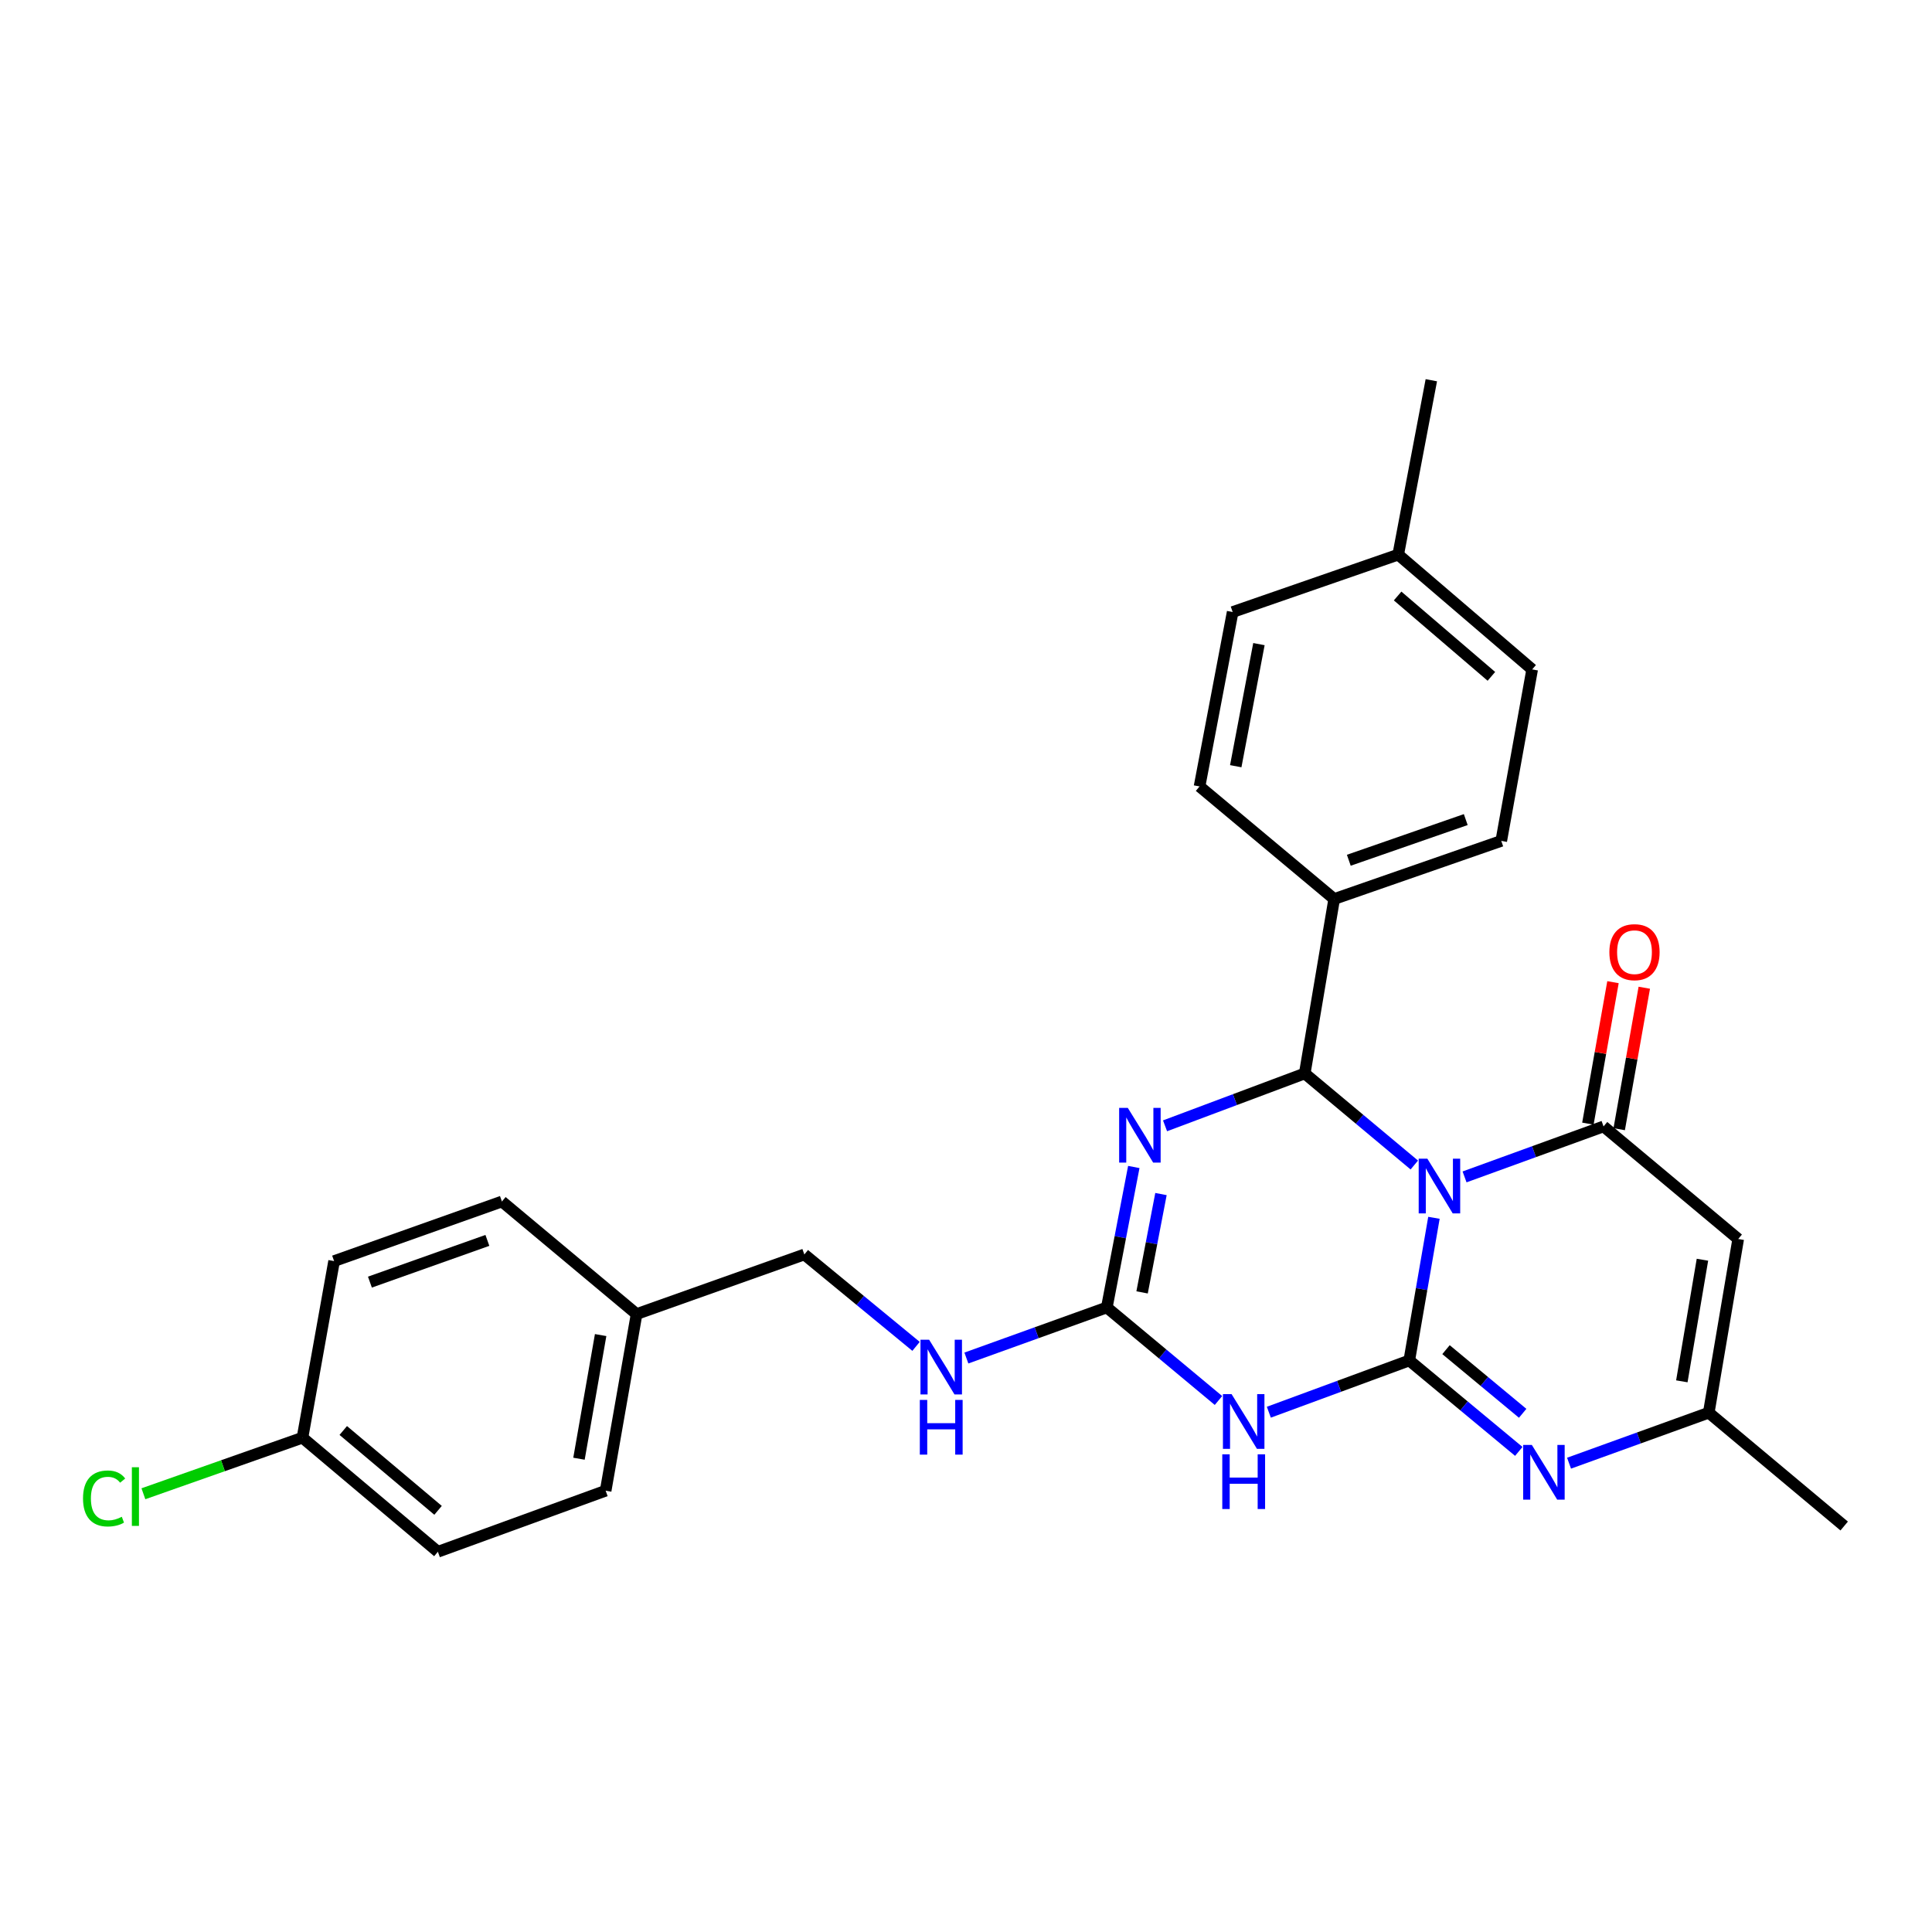 <?xml version='1.0' encoding='iso-8859-1'?>
<svg version='1.1' baseProfile='full'
              xmlns='http://www.w3.org/2000/svg'
                      xmlns:rdkit='http://www.rdkit.org/xml'
                      xmlns:xlink='http://www.w3.org/1999/xlink'
                  xml:space='preserve'
width='1000px' height='1000px' viewBox='0 0 1000 1000'>
<!-- END OF HEADER -->
<rect style='opacity:1.0;fill:#FFFFFF;stroke:none' width='1000' height='1000' x='0' y='0'> </rect>
<path class='bond-0' d='M 742.207,630.335 L 735.822,667.254' style='fill:none;fill-rule:evenodd;stroke:#0000FF;stroke-width:6px;stroke-linecap:butt;stroke-linejoin:miter;stroke-opacity:1' />
<path class='bond-0' d='M 735.822,667.254 L 729.437,704.173' style='fill:none;fill-rule:evenodd;stroke:#000000;stroke-width:6px;stroke-linecap:butt;stroke-linejoin:miter;stroke-opacity:1' />
<path class='bond-1' d='M 732.04,603.009 L 703.687,579.311' style='fill:none;fill-rule:evenodd;stroke:#0000FF;stroke-width:6px;stroke-linecap:butt;stroke-linejoin:miter;stroke-opacity:1' />
<path class='bond-1' d='M 703.687,579.311 L 675.333,555.612' style='fill:none;fill-rule:evenodd;stroke:#000000;stroke-width:6px;stroke-linecap:butt;stroke-linejoin:miter;stroke-opacity:1' />
<path class='bond-3' d='M 758.051,609.162 L 794.021,596.096' style='fill:none;fill-rule:evenodd;stroke:#0000FF;stroke-width:6px;stroke-linecap:butt;stroke-linejoin:miter;stroke-opacity:1' />
<path class='bond-3' d='M 794.021,596.096 L 829.992,583.03' style='fill:none;fill-rule:evenodd;stroke:#000000;stroke-width:6px;stroke-linecap:butt;stroke-linejoin:miter;stroke-opacity:1' />
<path class='bond-4' d='M 729.437,704.173 L 693.094,717.566' style='fill:none;fill-rule:evenodd;stroke:#000000;stroke-width:6px;stroke-linecap:butt;stroke-linejoin:miter;stroke-opacity:1' />
<path class='bond-4' d='M 693.094,717.566 L 656.752,730.96' style='fill:none;fill-rule:evenodd;stroke:#0000FF;stroke-width:6px;stroke-linecap:butt;stroke-linejoin:miter;stroke-opacity:1' />
<path class='bond-6' d='M 729.437,704.173 L 757.78,727.709' style='fill:none;fill-rule:evenodd;stroke:#000000;stroke-width:6px;stroke-linecap:butt;stroke-linejoin:miter;stroke-opacity:1' />
<path class='bond-6' d='M 757.78,727.709 L 786.123,751.244' style='fill:none;fill-rule:evenodd;stroke:#0000FF;stroke-width:6px;stroke-linecap:butt;stroke-linejoin:miter;stroke-opacity:1' />
<path class='bond-6' d='M 748.453,698.573 L 768.293,715.048' style='fill:none;fill-rule:evenodd;stroke:#000000;stroke-width:6px;stroke-linecap:butt;stroke-linejoin:miter;stroke-opacity:1' />
<path class='bond-6' d='M 768.293,715.048 L 788.133,731.523' style='fill:none;fill-rule:evenodd;stroke:#0000FF;stroke-width:6px;stroke-linecap:butt;stroke-linejoin:miter;stroke-opacity:1' />
<path class='bond-2' d='M 675.333,555.612 L 639.18,569.166' style='fill:none;fill-rule:evenodd;stroke:#000000;stroke-width:6px;stroke-linecap:butt;stroke-linejoin:miter;stroke-opacity:1' />
<path class='bond-2' d='M 639.18,569.166 L 603.027,582.72' style='fill:none;fill-rule:evenodd;stroke:#0000FF;stroke-width:6px;stroke-linecap:butt;stroke-linejoin:miter;stroke-opacity:1' />
<path class='bond-9' d='M 675.333,555.612 L 690.573,465.324' style='fill:none;fill-rule:evenodd;stroke:#000000;stroke-width:6px;stroke-linecap:butt;stroke-linejoin:miter;stroke-opacity:1' />
<path class='bond-5' d='M 586.853,604.03 L 579.869,640.384' style='fill:none;fill-rule:evenodd;stroke:#0000FF;stroke-width:6px;stroke-linecap:butt;stroke-linejoin:miter;stroke-opacity:1' />
<path class='bond-5' d='M 579.869,640.384 L 572.886,676.737' style='fill:none;fill-rule:evenodd;stroke:#000000;stroke-width:6px;stroke-linecap:butt;stroke-linejoin:miter;stroke-opacity:1' />
<path class='bond-5' d='M 600.918,618.04 L 596.03,643.488' style='fill:none;fill-rule:evenodd;stroke:#0000FF;stroke-width:6px;stroke-linecap:butt;stroke-linejoin:miter;stroke-opacity:1' />
<path class='bond-5' d='M 596.03,643.488 L 591.141,668.936' style='fill:none;fill-rule:evenodd;stroke:#000000;stroke-width:6px;stroke-linecap:butt;stroke-linejoin:miter;stroke-opacity:1' />
<path class='bond-7' d='M 829.992,583.03 L 899.692,641.302' style='fill:none;fill-rule:evenodd;stroke:#000000;stroke-width:6px;stroke-linecap:butt;stroke-linejoin:miter;stroke-opacity:1' />
<path class='bond-11' d='M 838.093,584.467 L 844.589,547.858' style='fill:none;fill-rule:evenodd;stroke:#000000;stroke-width:6px;stroke-linecap:butt;stroke-linejoin:miter;stroke-opacity:1' />
<path class='bond-11' d='M 844.589,547.858 L 851.085,511.249' style='fill:none;fill-rule:evenodd;stroke:#FF0000;stroke-width:6px;stroke-linecap:butt;stroke-linejoin:miter;stroke-opacity:1' />
<path class='bond-11' d='M 821.891,581.592 L 828.386,544.983' style='fill:none;fill-rule:evenodd;stroke:#000000;stroke-width:6px;stroke-linecap:butt;stroke-linejoin:miter;stroke-opacity:1' />
<path class='bond-11' d='M 828.386,544.983 L 834.882,508.374' style='fill:none;fill-rule:evenodd;stroke:#FF0000;stroke-width:6px;stroke-linecap:butt;stroke-linejoin:miter;stroke-opacity:1' />
<path class='bond-28' d='M 630.683,724.891 L 601.784,700.814' style='fill:none;fill-rule:evenodd;stroke:#0000FF;stroke-width:6px;stroke-linecap:butt;stroke-linejoin:miter;stroke-opacity:1' />
<path class='bond-28' d='M 601.784,700.814 L 572.886,676.737' style='fill:none;fill-rule:evenodd;stroke:#000000;stroke-width:6px;stroke-linecap:butt;stroke-linejoin:miter;stroke-opacity:1' />
<path class='bond-10' d='M 572.886,676.737 L 536.54,689.825' style='fill:none;fill-rule:evenodd;stroke:#000000;stroke-width:6px;stroke-linecap:butt;stroke-linejoin:miter;stroke-opacity:1' />
<path class='bond-10' d='M 536.54,689.825 L 500.195,702.914' style='fill:none;fill-rule:evenodd;stroke:#0000FF;stroke-width:6px;stroke-linecap:butt;stroke-linejoin:miter;stroke-opacity:1' />
<path class='bond-27' d='M 812.136,757.342 L 848.294,744.274' style='fill:none;fill-rule:evenodd;stroke:#0000FF;stroke-width:6px;stroke-linecap:butt;stroke-linejoin:miter;stroke-opacity:1' />
<path class='bond-27' d='M 848.294,744.274 L 884.452,731.207' style='fill:none;fill-rule:evenodd;stroke:#000000;stroke-width:6px;stroke-linecap:butt;stroke-linejoin:miter;stroke-opacity:1' />
<path class='bond-8' d='M 899.692,641.302 L 884.452,731.207' style='fill:none;fill-rule:evenodd;stroke:#000000;stroke-width:6px;stroke-linecap:butt;stroke-linejoin:miter;stroke-opacity:1' />
<path class='bond-8' d='M 881.182,652.037 L 870.514,714.971' style='fill:none;fill-rule:evenodd;stroke:#000000;stroke-width:6px;stroke-linecap:butt;stroke-linejoin:miter;stroke-opacity:1' />
<path class='bond-25' d='M 884.452,731.207 L 954.545,789.863' style='fill:none;fill-rule:evenodd;stroke:#000000;stroke-width:6px;stroke-linecap:butt;stroke-linejoin:miter;stroke-opacity:1' />
<path class='bond-12' d='M 690.573,465.324 L 777.049,435.246' style='fill:none;fill-rule:evenodd;stroke:#000000;stroke-width:6px;stroke-linecap:butt;stroke-linejoin:miter;stroke-opacity:1' />
<path class='bond-12' d='M 698.139,445.269 L 758.672,424.215' style='fill:none;fill-rule:evenodd;stroke:#000000;stroke-width:6px;stroke-linecap:butt;stroke-linejoin:miter;stroke-opacity:1' />
<path class='bond-13' d='M 690.573,465.324 L 620.882,407.06' style='fill:none;fill-rule:evenodd;stroke:#000000;stroke-width:6px;stroke-linecap:butt;stroke-linejoin:miter;stroke-opacity:1' />
<path class='bond-14' d='M 474.144,696.878 L 445.234,673.094' style='fill:none;fill-rule:evenodd;stroke:#0000FF;stroke-width:6px;stroke-linecap:butt;stroke-linejoin:miter;stroke-opacity:1' />
<path class='bond-14' d='M 445.234,673.094 L 416.325,649.311' style='fill:none;fill-rule:evenodd;stroke:#000000;stroke-width:6px;stroke-linecap:butt;stroke-linejoin:miter;stroke-opacity:1' />
<path class='bond-18' d='M 777.049,435.246 L 793.048,346.493' style='fill:none;fill-rule:evenodd;stroke:#000000;stroke-width:6px;stroke-linecap:butt;stroke-linejoin:miter;stroke-opacity:1' />
<path class='bond-17' d='M 620.882,407.06 L 638.024,316.781' style='fill:none;fill-rule:evenodd;stroke:#000000;stroke-width:6px;stroke-linecap:butt;stroke-linejoin:miter;stroke-opacity:1' />
<path class='bond-17' d='M 639.621,396.588 L 651.62,333.393' style='fill:none;fill-rule:evenodd;stroke:#000000;stroke-width:6px;stroke-linecap:butt;stroke-linejoin:miter;stroke-opacity:1' />
<path class='bond-16' d='M 416.325,649.311 L 329.502,680.156' style='fill:none;fill-rule:evenodd;stroke:#000000;stroke-width:6px;stroke-linecap:butt;stroke-linejoin:miter;stroke-opacity:1' />
<path class='bond-15' d='M 156.558,744.152 L 226.652,803.192' style='fill:none;fill-rule:evenodd;stroke:#000000;stroke-width:6px;stroke-linecap:butt;stroke-linejoin:miter;stroke-opacity:1' />
<path class='bond-15' d='M 177.674,740.422 L 226.739,781.75' style='fill:none;fill-rule:evenodd;stroke:#000000;stroke-width:6px;stroke-linecap:butt;stroke-linejoin:miter;stroke-opacity:1' />
<path class='bond-20' d='M 156.558,744.152 L 115.391,758.659' style='fill:none;fill-rule:evenodd;stroke:#000000;stroke-width:6px;stroke-linecap:butt;stroke-linejoin:miter;stroke-opacity:1' />
<path class='bond-20' d='M 115.391,758.659 L 74.223,773.167' style='fill:none;fill-rule:evenodd;stroke:#00CC00;stroke-width:6px;stroke-linecap:butt;stroke-linejoin:miter;stroke-opacity:1' />
<path class='bond-30' d='M 156.558,744.152 L 172.932,652.739' style='fill:none;fill-rule:evenodd;stroke:#000000;stroke-width:6px;stroke-linecap:butt;stroke-linejoin:miter;stroke-opacity:1' />
<path class='bond-23' d='M 329.502,680.156 L 259.792,621.893' style='fill:none;fill-rule:evenodd;stroke:#000000;stroke-width:6px;stroke-linecap:butt;stroke-linejoin:miter;stroke-opacity:1' />
<path class='bond-24' d='M 329.502,680.156 L 313.485,771.588' style='fill:none;fill-rule:evenodd;stroke:#000000;stroke-width:6px;stroke-linecap:butt;stroke-linejoin:miter;stroke-opacity:1' />
<path class='bond-24' d='M 310.89,691.032 L 299.678,755.033' style='fill:none;fill-rule:evenodd;stroke:#000000;stroke-width:6px;stroke-linecap:butt;stroke-linejoin:miter;stroke-opacity:1' />
<path class='bond-19' d='M 638.024,316.781 L 723.714,287.078' style='fill:none;fill-rule:evenodd;stroke:#000000;stroke-width:6px;stroke-linecap:butt;stroke-linejoin:miter;stroke-opacity:1' />
<path class='bond-29' d='M 793.048,346.493 L 723.714,287.078' style='fill:none;fill-rule:evenodd;stroke:#000000;stroke-width:6px;stroke-linecap:butt;stroke-linejoin:miter;stroke-opacity:1' />
<path class='bond-29' d='M 771.94,350.076 L 723.406,308.486' style='fill:none;fill-rule:evenodd;stroke:#000000;stroke-width:6px;stroke-linecap:butt;stroke-linejoin:miter;stroke-opacity:1' />
<path class='bond-26' d='M 723.714,287.078 L 740.855,196.808' style='fill:none;fill-rule:evenodd;stroke:#000000;stroke-width:6px;stroke-linecap:butt;stroke-linejoin:miter;stroke-opacity:1' />
<path class='bond-21' d='M 172.932,652.739 L 259.792,621.893' style='fill:none;fill-rule:evenodd;stroke:#000000;stroke-width:6px;stroke-linecap:butt;stroke-linejoin:miter;stroke-opacity:1' />
<path class='bond-21' d='M 191.468,663.619 L 252.27,642.027' style='fill:none;fill-rule:evenodd;stroke:#000000;stroke-width:6px;stroke-linecap:butt;stroke-linejoin:miter;stroke-opacity:1' />
<path class='bond-22' d='M 226.652,803.192 L 313.485,771.588' style='fill:none;fill-rule:evenodd;stroke:#000000;stroke-width:6px;stroke-linecap:butt;stroke-linejoin:miter;stroke-opacity:1' />
<path  class='atom-0' d='M 738.792 599.725
L 748.072 614.725
Q 748.992 616.205, 750.472 618.885
Q 751.952 621.565, 752.032 621.725
L 752.032 599.725
L 755.792 599.725
L 755.792 628.045
L 751.912 628.045
L 741.952 611.645
Q 740.792 609.725, 739.552 607.525
Q 738.352 605.325, 737.992 604.645
L 737.992 628.045
L 734.312 628.045
L 734.312 599.725
L 738.792 599.725
' fill='#0000FF'/>
<path  class='atom-3' d='M 583.749 573.441
L 593.029 588.441
Q 593.949 589.921, 595.429 592.601
Q 596.909 595.281, 596.989 595.441
L 596.989 573.441
L 600.749 573.441
L 600.749 601.761
L 596.869 601.761
L 586.909 585.361
Q 585.749 583.441, 584.509 581.241
Q 583.309 579.041, 582.949 578.361
L 582.949 601.761
L 579.269 601.761
L 579.269 573.441
L 583.749 573.441
' fill='#0000FF'/>
<path  class='atom-5' d='M 637.469 721.599
L 646.749 736.599
Q 647.669 738.079, 649.149 740.759
Q 650.629 743.439, 650.709 743.599
L 650.709 721.599
L 654.469 721.599
L 654.469 749.919
L 650.589 749.919
L 640.629 733.519
Q 639.469 731.599, 638.229 729.399
Q 637.029 727.199, 636.669 726.519
L 636.669 749.919
L 632.989 749.919
L 632.989 721.599
L 637.469 721.599
' fill='#0000FF'/>
<path  class='atom-5' d='M 632.649 752.751
L 636.489 752.751
L 636.489 764.791
L 650.969 764.791
L 650.969 752.751
L 654.809 752.751
L 654.809 781.071
L 650.969 781.071
L 650.969 767.991
L 636.489 767.991
L 636.489 781.071
L 632.649 781.071
L 632.649 752.751
' fill='#0000FF'/>
<path  class='atom-7' d='M 792.868 747.883
L 802.148 762.883
Q 803.068 764.363, 804.548 767.043
Q 806.028 769.723, 806.108 769.883
L 806.108 747.883
L 809.868 747.883
L 809.868 776.203
L 805.988 776.203
L 796.028 759.803
Q 794.868 757.883, 793.628 755.683
Q 792.428 753.483, 792.068 752.803
L 792.068 776.203
L 788.388 776.203
L 788.388 747.883
L 792.868 747.883
' fill='#0000FF'/>
<path  class='atom-11' d='M 480.917 693.441
L 490.197 708.441
Q 491.117 709.921, 492.597 712.601
Q 494.077 715.281, 494.157 715.441
L 494.157 693.441
L 497.917 693.441
L 497.917 721.761
L 494.037 721.761
L 484.077 705.361
Q 482.917 703.441, 481.677 701.241
Q 480.477 699.041, 480.117 698.361
L 480.117 721.761
L 476.437 721.761
L 476.437 693.441
L 480.917 693.441
' fill='#0000FF'/>
<path  class='atom-11' d='M 476.097 724.593
L 479.937 724.593
L 479.937 736.633
L 494.417 736.633
L 494.417 724.593
L 498.257 724.593
L 498.257 752.913
L 494.417 752.913
L 494.417 739.833
L 479.937 739.833
L 479.937 752.913
L 476.097 752.913
L 476.097 724.593
' fill='#0000FF'/>
<path  class='atom-12' d='M 833.009 492.839
Q 833.009 486.039, 836.369 482.239
Q 839.729 478.439, 846.009 478.439
Q 852.289 478.439, 855.649 482.239
Q 859.009 486.039, 859.009 492.839
Q 859.009 499.719, 855.609 503.639
Q 852.209 507.519, 846.009 507.519
Q 839.769 507.519, 836.369 503.639
Q 833.009 499.759, 833.009 492.839
M 846.009 504.319
Q 850.329 504.319, 852.649 501.439
Q 855.009 498.519, 855.009 492.839
Q 855.009 487.279, 852.649 484.479
Q 850.329 481.639, 846.009 481.639
Q 841.689 481.639, 839.329 484.439
Q 837.009 487.239, 837.009 492.839
Q 837.009 498.559, 839.329 501.439
Q 841.689 504.319, 846.009 504.319
' fill='#FF0000'/>
<path  class='atom-21' d='M 42.971 775.603
Q 42.971 768.563, 46.251 764.883
Q 49.571 761.163, 55.851 761.163
Q 61.691 761.163, 64.811 765.283
L 62.171 767.443
Q 59.891 764.443, 55.851 764.443
Q 51.571 764.443, 49.291 767.323
Q 47.051 770.163, 47.051 775.603
Q 47.051 781.203, 49.371 784.083
Q 51.731 786.963, 56.291 786.963
Q 59.411 786.963, 63.051 785.083
L 64.171 788.083
Q 62.691 789.043, 60.451 789.603
Q 58.211 790.163, 55.731 790.163
Q 49.571 790.163, 46.251 786.403
Q 42.971 782.643, 42.971 775.603
' fill='#00CC00'/>
<path  class='atom-21' d='M 68.251 759.443
L 71.931 759.443
L 71.931 789.803
L 68.251 789.803
L 68.251 759.443
' fill='#00CC00'/>
</svg>
